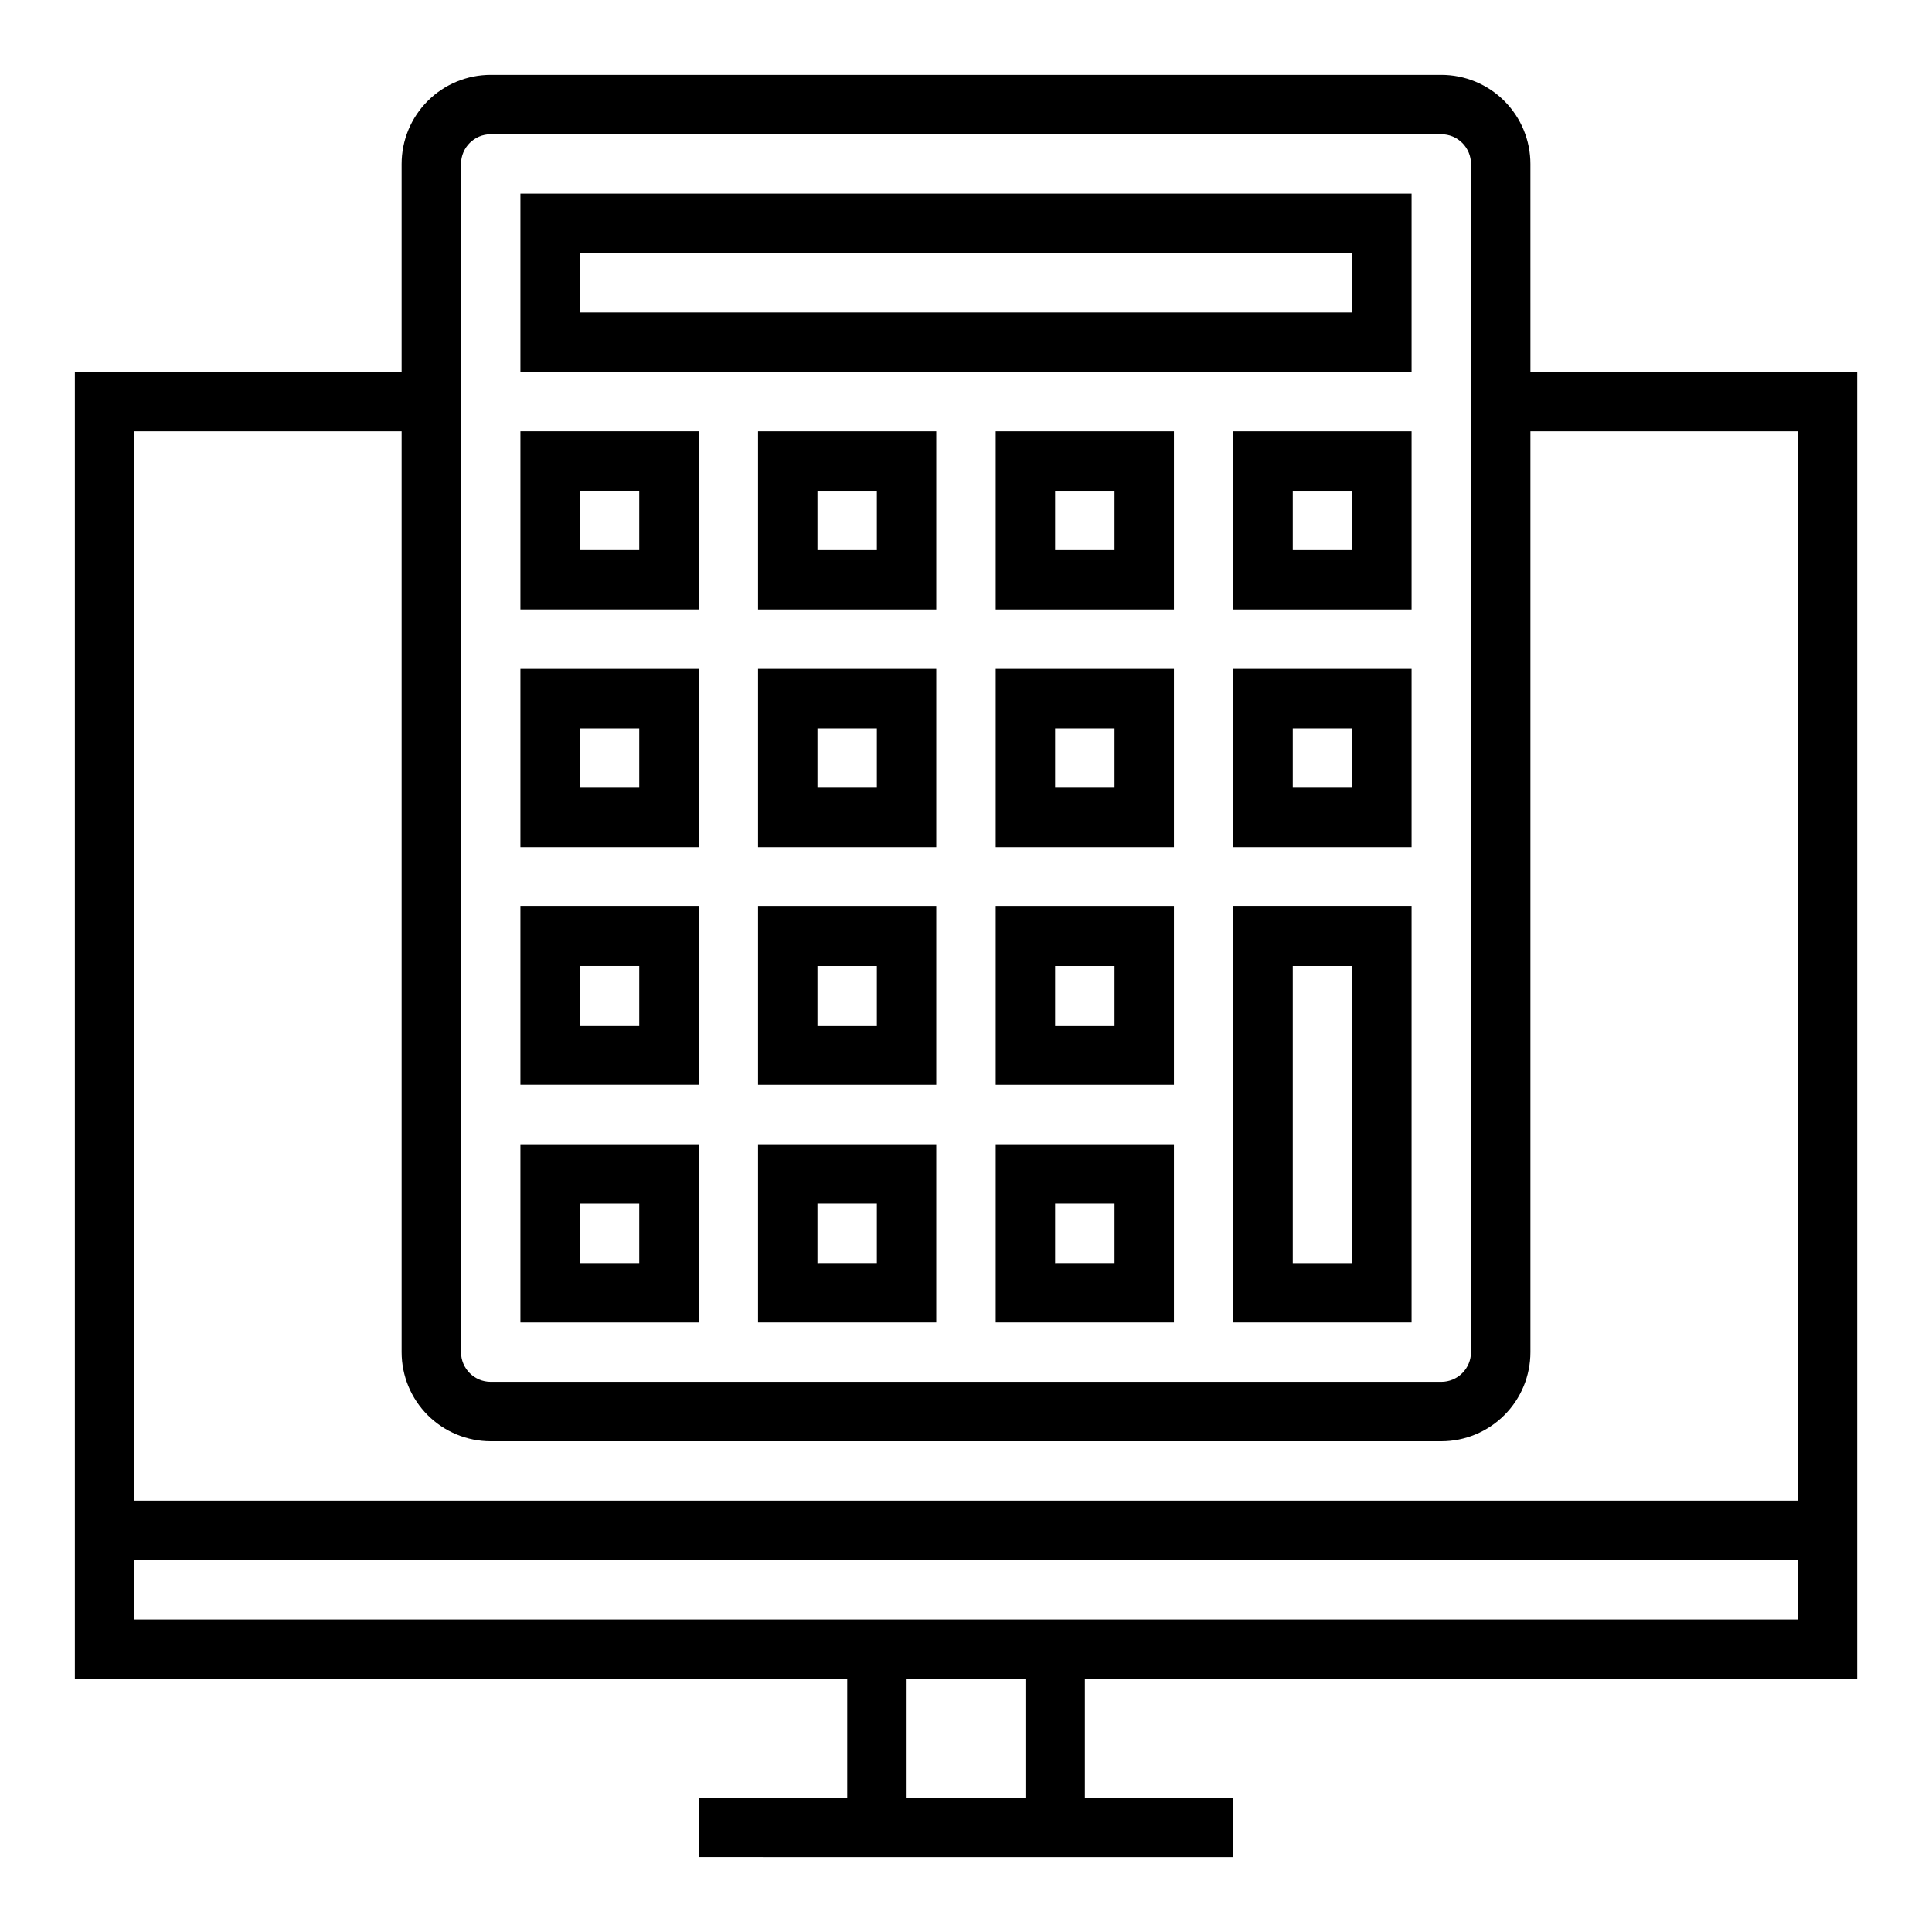 <?xml version="1.0" encoding="UTF-8"?>
<!-- The Best Svg Icon site in the world: iconSvg.co, Visit us! https://iconsvg.co -->
<svg fill="#000000" width="800px" height="800px" version="1.1" viewBox="144 144 512 512" xmlns="http://www.w3.org/2000/svg">
 <g>
  <path d="m549.57 187.45c0-6.262-2.488-12.27-6.918-16.699-4.426-4.43-10.434-6.918-16.699-6.918h-251.9c-6.266 0-12.27 2.488-16.699 6.918-4.43 4.43-6.918 10.438-6.918 16.699v55.105h-86.594v346.37h204.68v31.488h-39.363v15.742l141.7 0.004v-15.746h-39.359v-31.488h204.67v-346.37h-86.594zm-283.39 0c0-4.348 3.523-7.871 7.871-7.871h251.9c2.09 0 4.09 0.828 5.566 2.305 1.477 1.477 2.309 3.481 2.309 5.566v314.88c0 2.086-0.832 4.09-2.309 5.566-1.477 1.477-3.477 2.305-5.566 2.305h-251.9c-4.348 0-7.871-3.523-7.871-7.871zm149.57 432.96h-31.488v-31.488h31.488zm204.67-47.23h-440.83v-15.746h440.83zm0-314.88v283.39h-440.83v-283.39h70.848v244.04c0 6.262 2.488 12.27 6.918 16.699 4.43 4.426 10.434 6.914 16.699 6.914h251.9c6.266 0 12.273-2.488 16.699-6.914 4.43-4.43 6.918-10.438 6.918-16.699v-244.04z"/>
  <path d="m518.08 195.32h-236.16v47.23l236.16 0.004zm-15.742 31.488h-204.67v-15.742h204.67z"/>
  <path d="m329.15 447.23h-47.23v47.23h47.23zm-15.742 31.488h-15.742v-15.742h15.742z"/>
  <path d="m344.89 494.46h47.23v-47.23h-47.23zm15.742-31.488h15.742v15.742l-15.742 0.004z"/>
  <path d="m407.87 494.46h47.23v-47.23h-47.23zm15.742-31.488h15.742v15.742l-15.742 0.004z"/>
  <path d="m470.85 494.46h47.23v-110.21h-47.23zm15.742-94.465h15.742l0.004 78.723h-15.746z"/>
  <path d="m329.15 384.25h-47.23v47.23h47.23zm-15.742 31.488h-15.742v-15.742h15.742z"/>
  <path d="m344.89 431.49h47.23v-47.234h-47.23zm15.742-31.488h15.742v15.742h-15.742z"/>
  <path d="m407.87 431.49h47.23v-47.234h-47.23zm15.742-31.488h15.742v15.742h-15.742z"/>
  <path d="m329.15 321.28h-47.23v47.23h47.23zm-15.742 31.488h-15.742v-15.742h15.742z"/>
  <path d="m344.89 368.51h47.23v-47.234h-47.23zm15.742-31.488h15.742v15.742h-15.742z"/>
  <path d="m407.87 368.51h47.23v-47.234h-47.23zm15.742-31.488h15.742v15.742h-15.742z"/>
  <path d="m329.15 258.3h-47.23v47.23h47.23zm-15.742 31.488h-15.742v-15.742h15.742z"/>
  <path d="m344.89 305.54h47.23v-47.234h-47.23zm15.742-31.488h15.742v15.742h-15.742z"/>
  <path d="m407.87 305.54h47.23v-47.234h-47.23zm15.742-31.488h15.742v15.742h-15.742z"/>
  <path d="m470.85 368.51h47.23v-47.234h-47.23zm15.742-31.488h15.742v15.742h-15.742z"/>
  <path d="m470.85 305.54h47.23v-47.234h-47.23zm15.742-31.488h15.742v15.742h-15.742z"/>
 </g>
</svg>